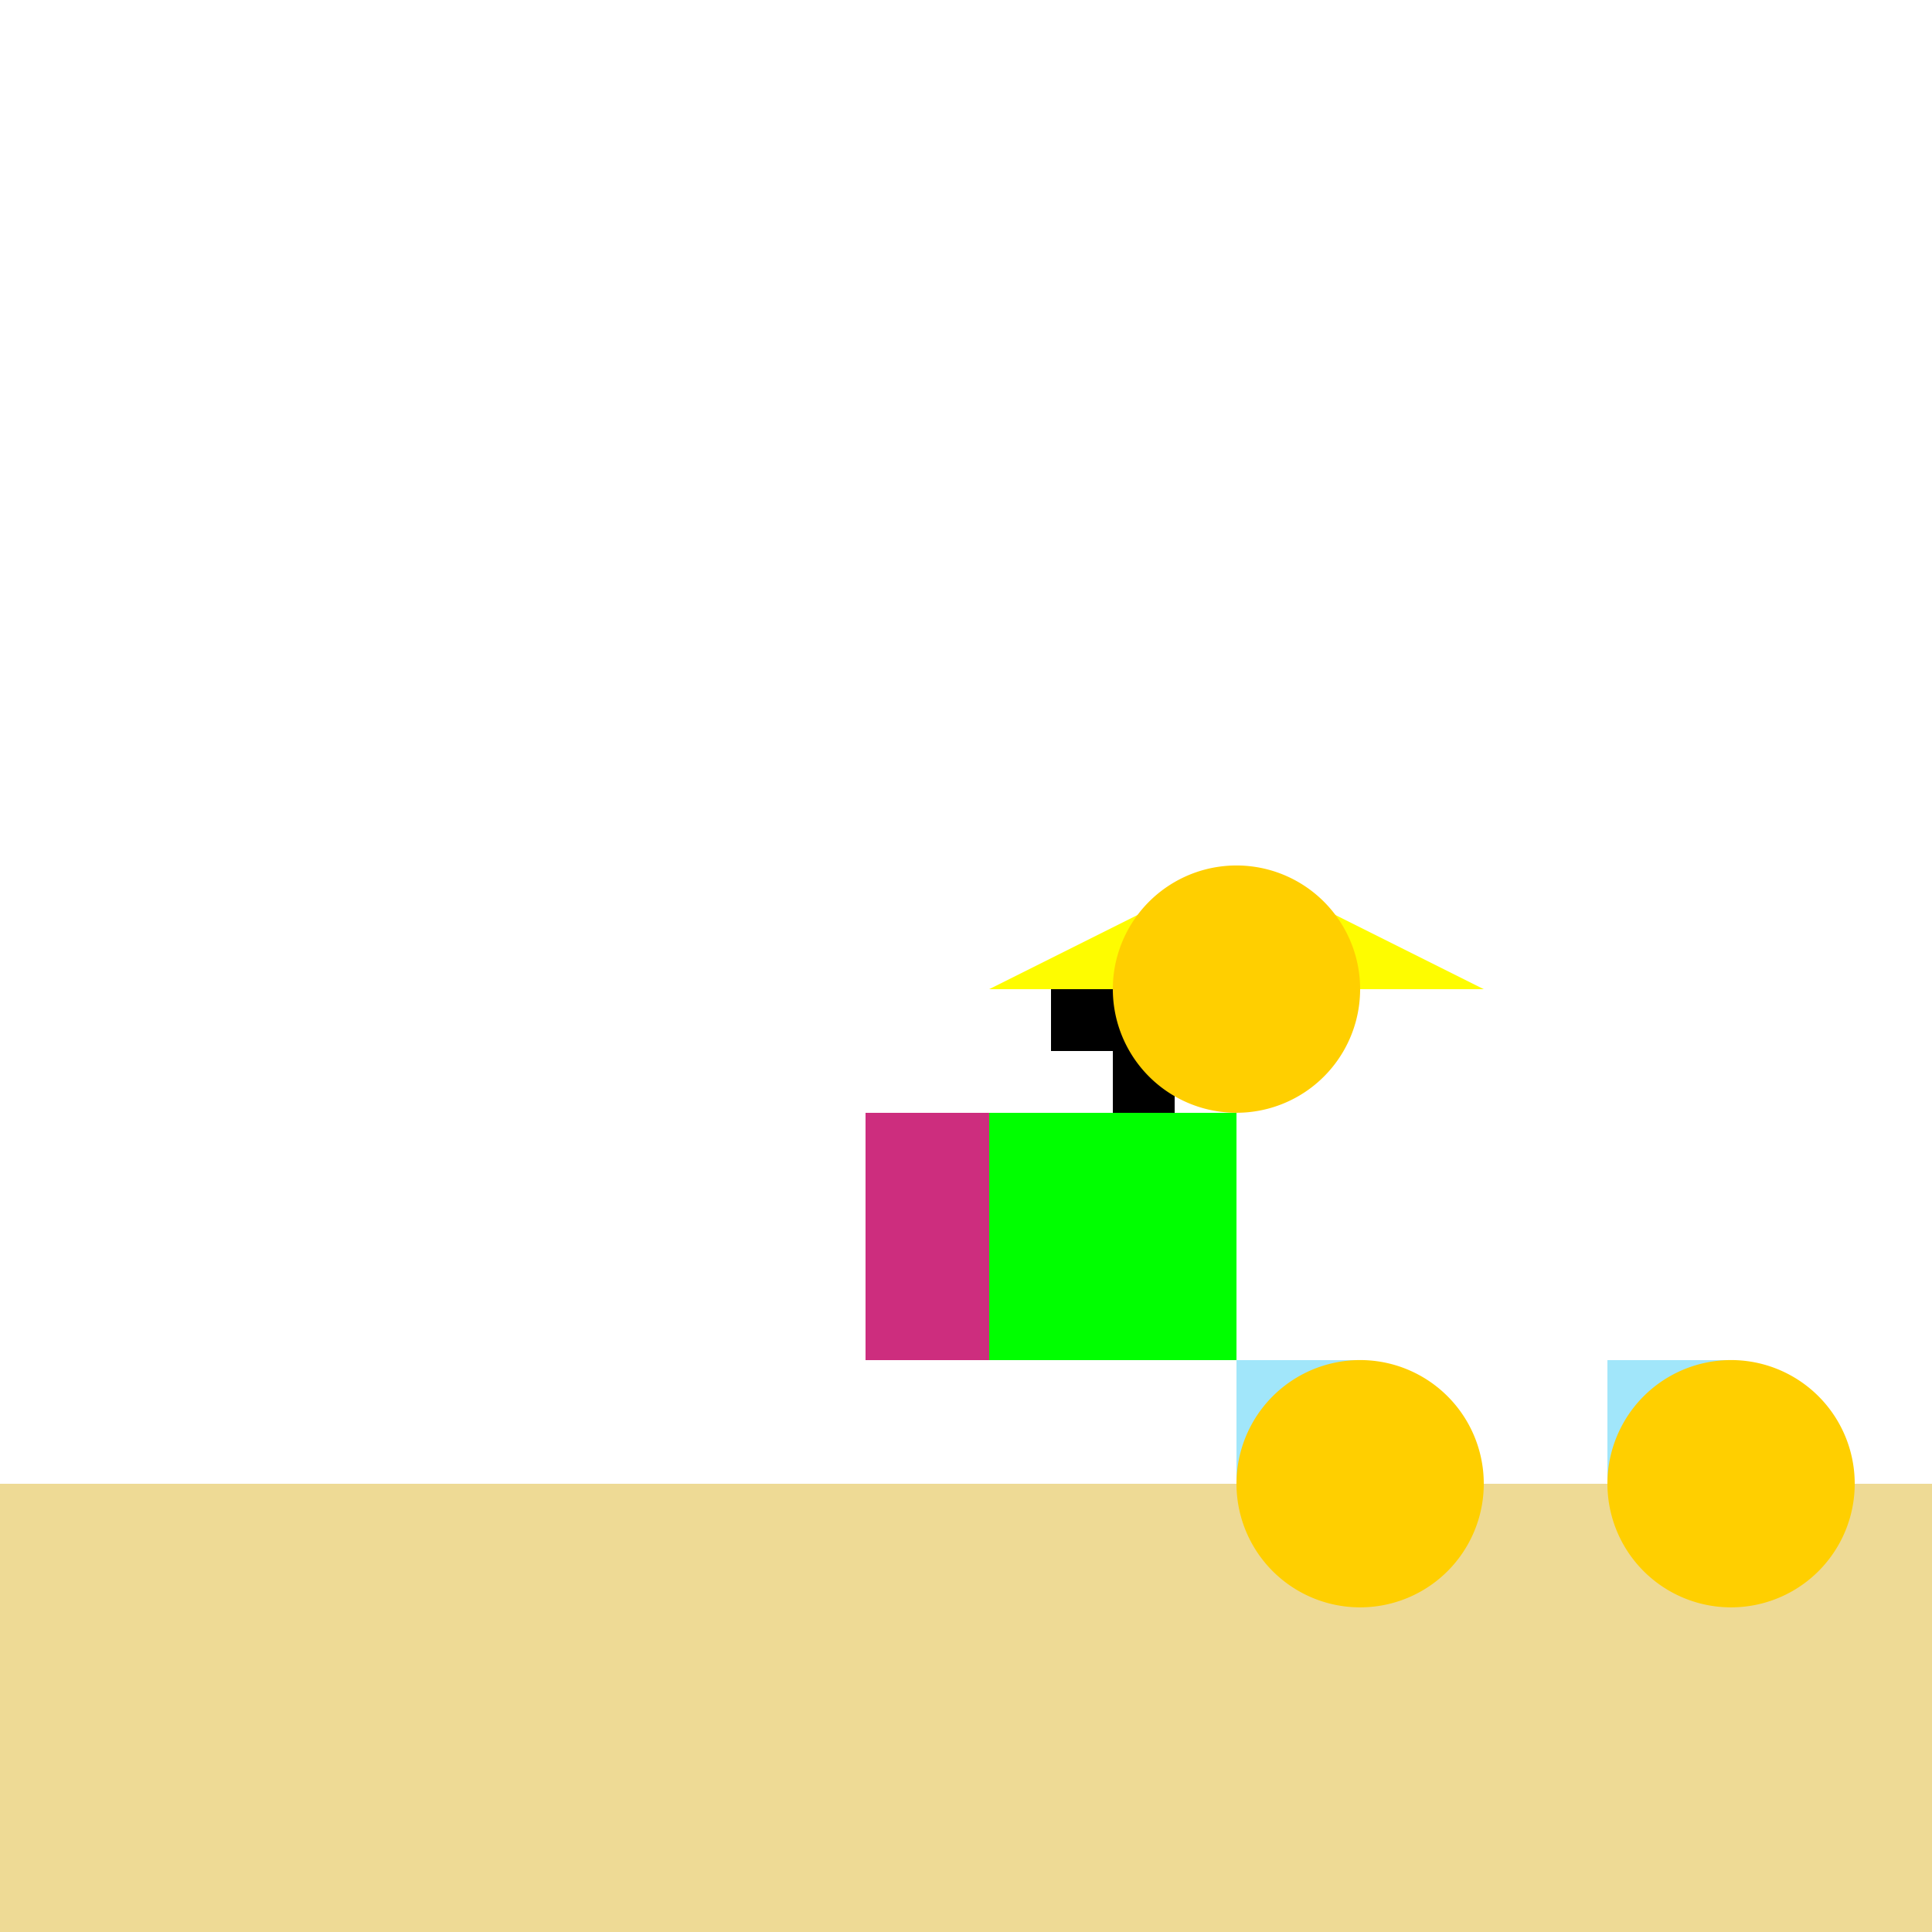 <!--

Generated by DrawGPT.
Free, open source, AI generated images in SVG, PNG, and HTML Canvas format.
https://drawgpt.ai

Created: 2023-09-26T03:00:16.254Z
Link: https://drawgpt.ai/prompt/17507/

-->
<svg xmlns="http://www.w3.org/2000/svg" xmlns:xlink="http://www.w3.org/1999/xlink" width="500" height="500"><defs/><g><rect fill="#FFFFFF" stroke="none" x="0" y="0" width="512" height="512"/><rect fill="#EEDA95" stroke="none" x="0" y="384" width="512" height="128"/><rect fill="#A1E6FA" stroke="none" x="320" y="352" width="32" height="32"/><rect fill="#A1E6FA" stroke="none" x="416" y="352" width="32" height="32"/><path fill="#FFCF00" stroke="none" paint-order="stroke fill markers" d=" M 384 384 A 32 32 0 1 1 384 383.968"/><path fill="#FFCF00" stroke="none" paint-order="stroke fill markers" d=" M 480 384 A 32 32 0 1 1 480 383.968"/><rect fill="#CD2D7E" stroke="none" x="224" y="288" width="64" height="64"/><path fill="#FEFC00" stroke="none" paint-order="stroke fill markers" d=" M 256 256 L 320 224 L 384 256"/><rect fill="#00FF00" stroke="none" x="256" y="288" width="64" height="64"/><rect fill="#000000" stroke="none" x="272" y="256" width="32" height="32"/><rect fill="#FFFFFF" stroke="none" x="272" y="272" width="16" height="16"/><rect fill="#FFFFFF" stroke="none" x="304" y="272" width="16" height="16"/><path fill="#FFCF00" stroke="none" paint-order="stroke fill markers" d=" M 352 256 A 32 32 0 1 1 352 255.968"/></g></svg>